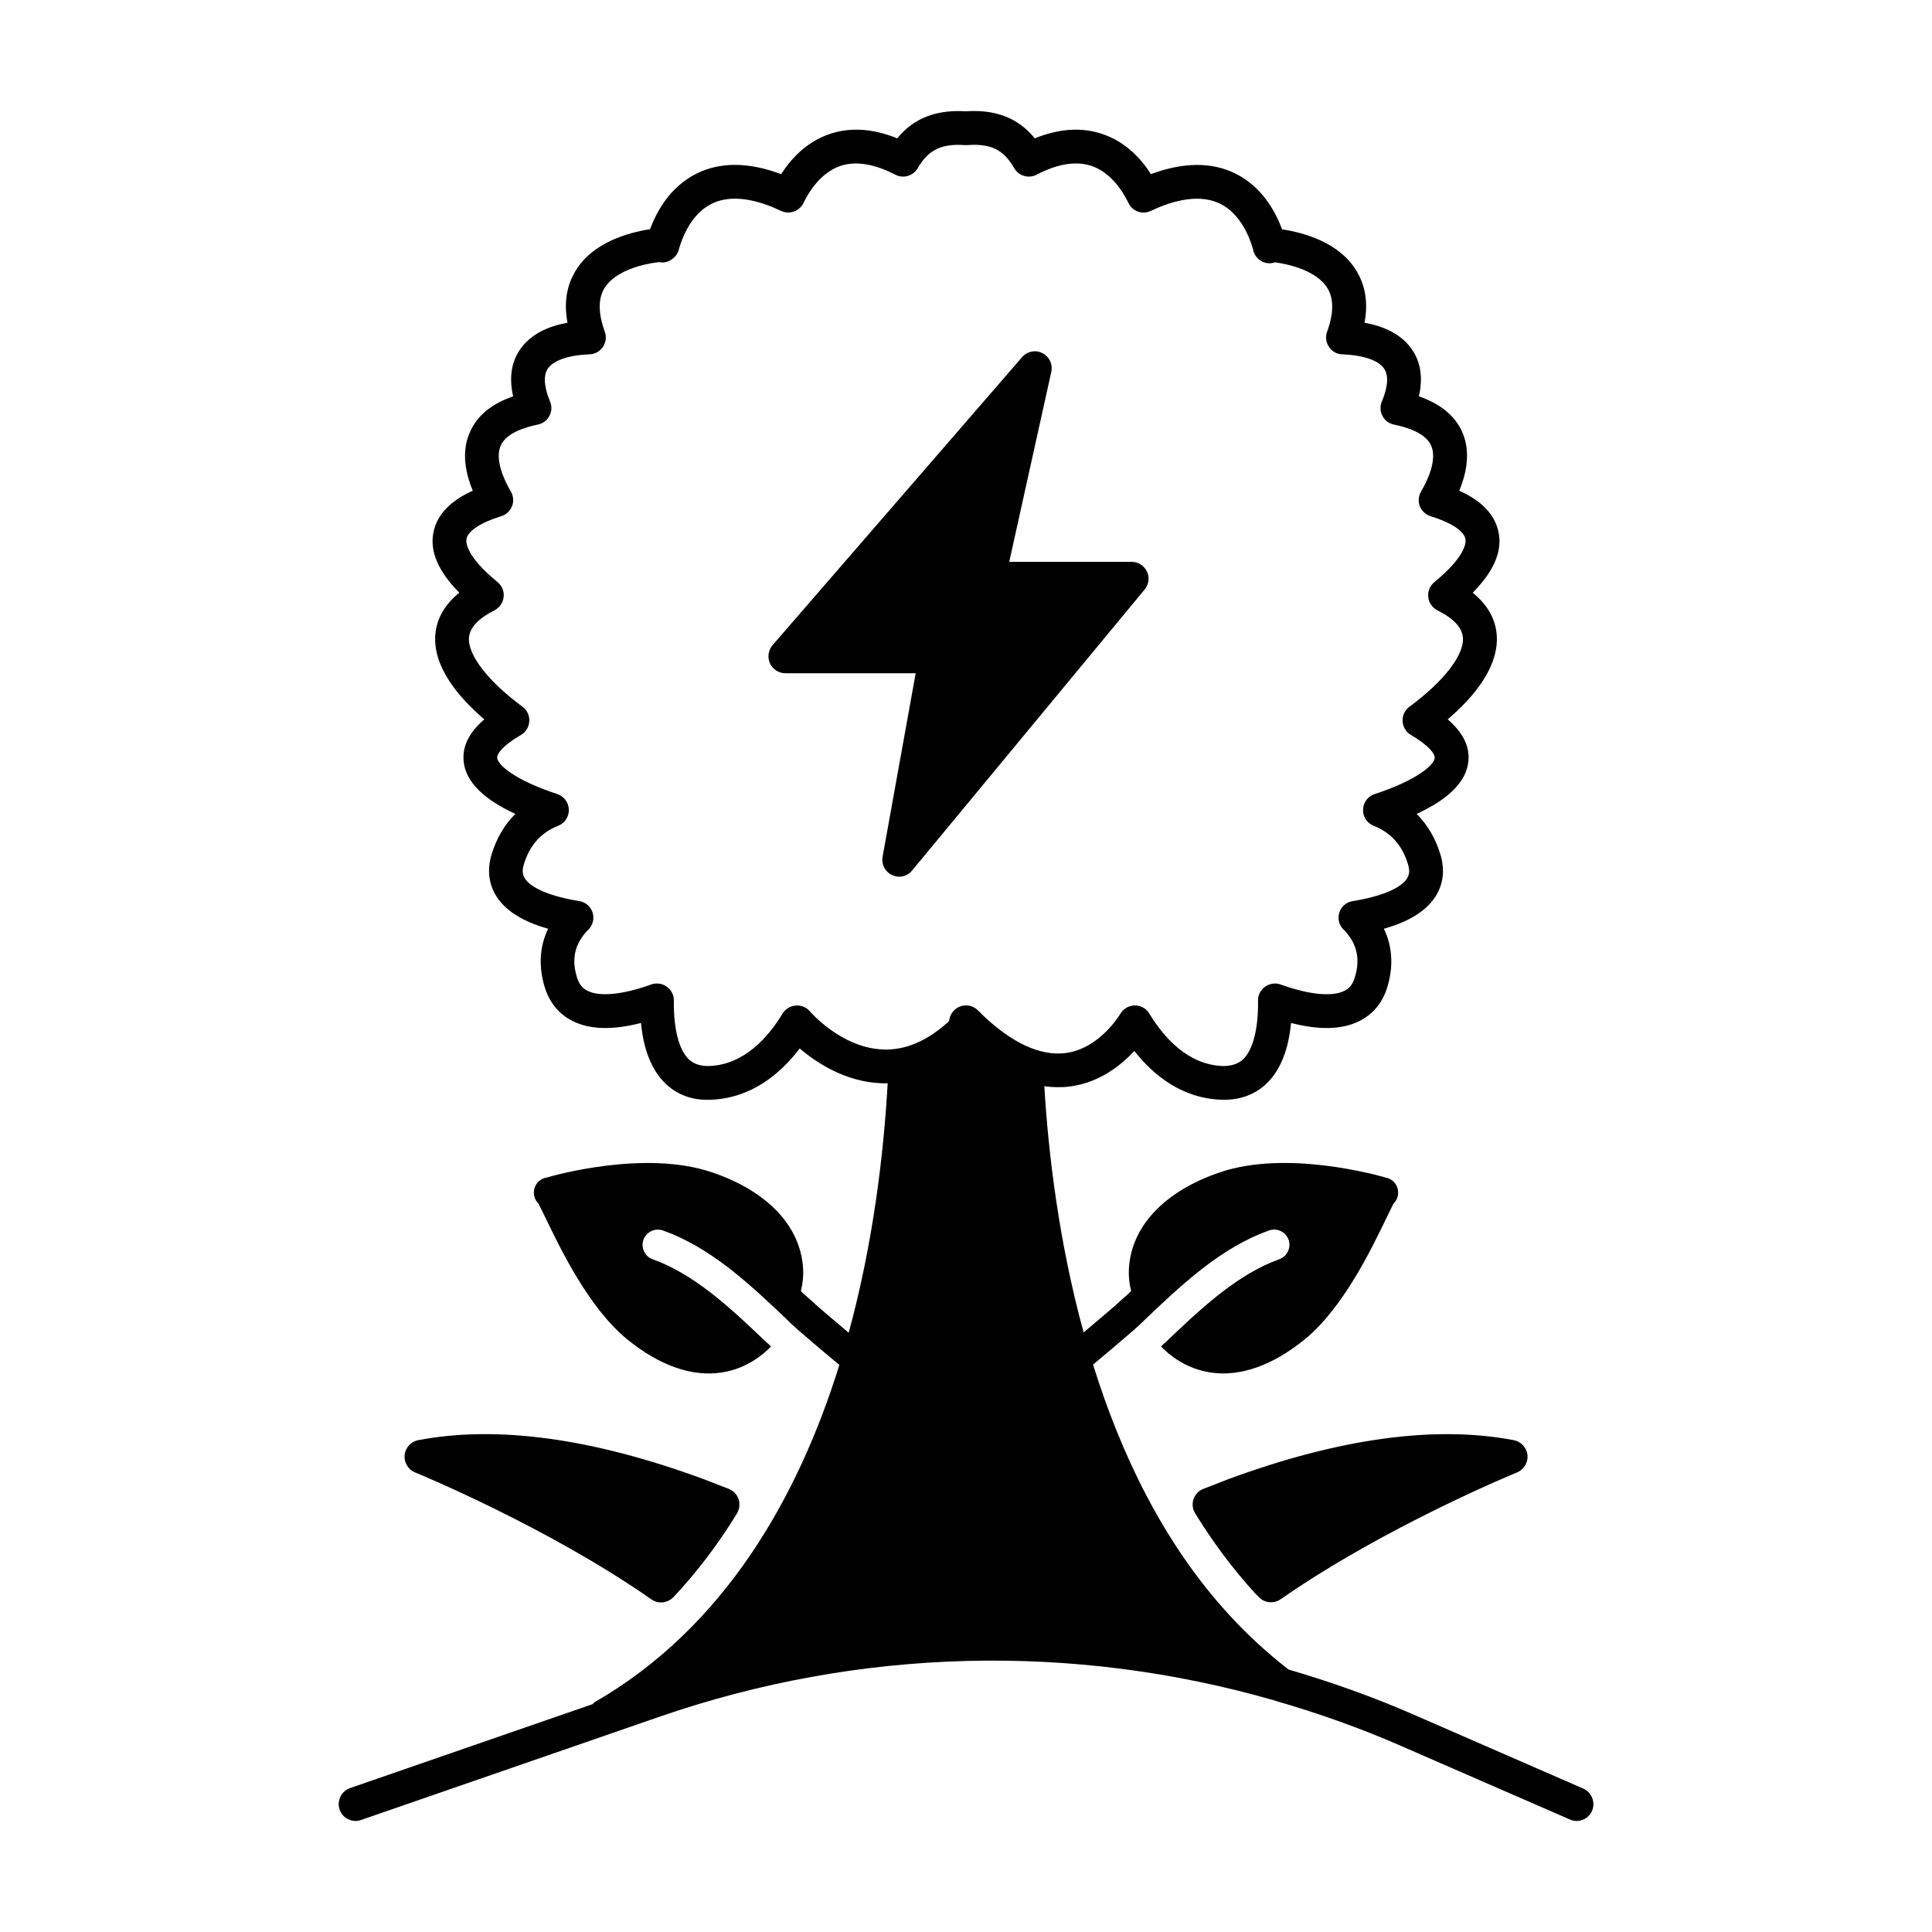 <?xml version="1.0" encoding="UTF-8"?>
<!-- Uploaded to: ICON Repo, www.iconrepo.com, Generator: ICON Repo Mixer Tools -->
<svg fill="#000000" width="800px" height="800px" version="1.1" viewBox="144 144 512 512" xmlns="http://www.w3.org/2000/svg">
 <g>
  <path d="m253.99 534.21c0.359 0.137 35.039 14.363 62.648 33.648 0.762 0.539 1.656 0.805 2.551 0.805 1.211 0 2.371-0.492 3.266-1.387 6.262-6.664 11.949-14.141 16.871-22.238 0.672-1.164 0.805-2.504 0.402-3.758-0.449-1.254-1.387-2.238-2.641-2.731-2.191-0.852-4.43-1.703-6.711-2.594-29.398-10.828-54.773-14.273-75.535-10.293-1.926 0.359-3.402 1.969-3.621 3.941-0.18 1.965 0.938 3.844 2.769 4.606z"/>
  <path d="m469.59 535.96c-2.238 0.898-4.473 1.742-6.664 2.594-1.254 0.492-2.191 1.477-2.641 2.731-0.402 1.254-0.266 2.641 0.449 3.758 4.699 7.699 10.027 14.766 15.84 21.164l1.074 1.074c0.852 0.898 2.016 1.344 3.18 1.344 0.898 0 1.789-0.266 2.551-0.805 27.609-19.242 62.289-33.473 62.648-33.605 1.832-0.762 2.953-2.641 2.777-4.609-0.223-1.969-1.703-3.582-3.621-3.941-20.734-3.981-46.152-0.535-75.594 10.297z"/>
  <path d="m563.55 617.98-44.75-19.512c-10.918-4.785-22.062-8.727-33.336-12.035-5.684-4.43-10.918-9.219-15.574-14.316-17.48-18.949-28.824-42.723-36.223-66.488 3.617-3.012 7.602-6.367 10.52-8.906 1.066-0.977 2.16-1.906 3.176-2.953 9.148-8.691 18.652-17.723 30.363-22.695 0.82-0.336 1.684-0.656 2.543-0.977 2.074-0.766 4.398 0.297 5.203 2.387 0.754 2.109-0.312 4.438-2.387 5.203-0.754 0.273-1.477 0.562-2.191 0.852-10.375 4.402-19.32 12.906-27.938 21.109-0.145 0.16-1.281 1.074-1.25 1.215 2.527 2.574 5.41 4.465 8.516 5.652 1.438 0.555 2.934 0.953 4.449 1.184 7.809 1.258 16.473-1.758 25.051-8.715 10.223-8.324 17.773-24.051 21.844-32.516 0.637-1.32 1.379-2.812 1.75-3.543 0.469-0.43 0.816-0.992 1.023-1.648 0.645-2.141-0.449-4.383-2.648-5.098-0.074-0.031-0.125-0.004-0.203-0.035-2.418-0.711-26.395-7.473-44.098-1.5-14.758 4.977-23.59 14.309-24.219 25.574-0.109 1.867 0.086 3.856 0.574 5.863 0.055 0.195-1.914 1.828-2.18 2.07-1.812 1.734-6.117 5.359-10.395 8.961-6.578-24.051-9.352-47.5-10.414-65.25 2.328 0.312 4.656 0.359 6.938 0.047 7.785-1.074 13.426-5.637 16.914-9.395 5.144 6.535 12.75 12.621 23.27 12.934h0.539c4.519 0 8.414-1.523 11.367-4.43 3.535-3.492 5.684-8.816 6.352-15.93 7.426 1.926 13.469 1.789 17.992-0.449 3.535-1.703 6.086-4.699 7.379-8.59 1.832-5.637 1.566-11.098-0.762-15.93 6.711-1.879 11.32-4.785 13.738-8.637 2.016-3.223 2.457-7.023 1.254-11.008-1.301-4.297-3.445-7.918-6.309-10.785 8.543-3.941 13.156-8.59 13.695-13.871 0.449-3.984-1.43-7.699-5.461-11.184 7.113-6.086 13.648-14.098 12.977-22.465-0.359-4.254-2.504-7.965-6.352-11.098 5.594-5.684 7.875-10.965 6.848-16.02-0.938-4.609-4.43-8.324-10.422-11.008 2.457-5.906 2.731-11.23 0.762-15.617-1.926-4.297-5.773-7.426-11.457-9.395 1.074-4.699 0.539-8.77-1.613-12.082-2.863-4.473-7.875-6.535-12.797-7.426 0.984-5.188 0.266-9.754-2.102-13.695-4.519-7.562-13.871-10.156-19.734-11.055-1.832-4.875-5.414-11.32-12.348-14.766-6.223-3.09-13.738-3.09-22.418 0.137-2.504-3.941-6.664-8.59-12.934-10.652-5.414-1.832-11.41-1.43-17.855 1.164-3.266-4.027-8.59-7.828-18.211-7.16-9.621-0.625-14.949 3.133-18.211 7.16-6.445-2.594-12.438-2.996-17.855-1.164-6.262 2.062-10.383 6.711-12.934 10.652-8.637-3.223-16.152-3.266-22.418-0.137-6.891 3.445-10.469 9.754-12.309 14.723-5.684 0.898-15.215 3.445-19.781 11.098-2.371 3.941-3.09 8.504-2.102 13.695-4.922 0.898-9.934 2.953-12.797 7.426-2.144 3.309-2.684 7.379-1.613 12.082-5.684 1.969-9.531 5.106-11.41 9.395-2.016 4.383-1.742 9.707 0.715 15.617-5.996 2.684-9.488 6.398-10.422 11.008-1.027 5.059 1.254 10.34 6.848 16.02-3.848 3.133-5.996 6.848-6.352 11.098-0.672 8.367 5.863 16.379 12.977 22.465-4.027 3.492-5.906 7.203-5.461 11.184 0.539 5.281 5.144 9.934 13.695 13.871-2.906 2.863-5.012 6.488-6.309 10.785-1.211 3.984-0.762 7.785 1.254 11.008 2.418 3.848 7.023 6.758 13.738 8.637-2.328 4.832-2.594 10.293-0.762 15.93 1.301 3.894 3.848 6.891 7.379 8.59 4.519 2.238 10.559 2.371 17.992 0.449 0.672 7.113 2.82 12.438 6.352 15.93 3.09 3.043 7.16 4.609 11.906 4.43 10.871-0.312 18.66-6.848 23.805-13.602 4.383 3.758 12.035 8.816 21.523 9.219 0.625 0.047 1.211 0 1.789 0-1.059 18.723-3.828 42.266-10.332 66.121-4.309-3.621-8.645-7.285-10.473-9.027-0.266-0.246-2.238-1.875-2.18-2.07 0.488-2.012 0.68-3.996 0.574-5.863-0.629-11.266-9.461-20.598-24.219-25.574-17.703-5.977-41.68 0.789-44.098 1.5-0.074 0.031-0.125 0.004-0.203 0.035-2.203 0.715-3.293 2.957-2.648 5.098 0.207 0.66 0.555 1.219 1.023 1.648 0.367 0.73 1.113 2.223 1.75 3.543 4.07 8.469 11.621 24.199 21.844 32.516 8.574 6.957 17.242 9.969 25.051 8.715 1.516-0.23 3.012-0.637 4.449-1.184 3.102-1.188 5.984-3.078 8.516-5.652 0.031-0.141-1.098-1.055-1.25-1.215-8.613-8.203-17.562-16.707-27.938-21.109-0.719-0.289-1.438-0.578-2.191-0.852-2.074-0.766-3.141-3.094-2.387-5.203 0.805-2.09 3.133-3.152 5.203-2.387 0.863 0.324 1.723 0.641 2.543 0.977 11.719 4.973 21.215 14.008 30.363 22.695 1.008 1.047 2.102 1.977 3.176 2.953 2.941 2.562 6.977 5.961 10.621 8.988-10.883 34.953-30.328 69.449-64.824 89.359-0.223 0.137-0.402 0.359-0.578 0.539l-64.258 22.238c-2.328 0.805-3.582 3.356-2.777 5.727 0.625 1.832 2.371 2.996 4.254 2.996 0.449 0 0.941-0.09 1.43-0.266l78.891-27.297c53.07-18.391 109.86-19.734 163.15-4.383 0 0 0.047 0 0.09 0.047 11.32 3.266 22.512 7.203 33.43 11.992l44.793 19.512c2.238 1.027 4.875-0.047 5.863-2.281 0.957-2.293-0.074-4.934-2.356-5.922zm-159.57-205.39c-0.047-0.047-0.047-0.09-0.09-0.137-0.266-0.223-0.492-0.449-0.715-0.672-1.742-1.789-4.609-1.789-6.352 0-0.762 0.762-1.211 1.789-1.301 2.82-5.684 5.234-11.586 7.785-17.59 7.516-11.008-0.449-19.195-9.98-19.285-10.066-0.898-1.117-2.328-1.699-3.758-1.566-1.43 0.09-2.731 0.898-3.492 2.102-3.758 6.223-10.203 13.648-19.512 13.914-2.281 0.047-4.07-0.539-5.414-1.832-2.594-2.594-3.984-8.102-3.894-15.48 0.047-1.477-0.672-2.863-1.879-3.715-1.211-0.852-2.731-1.074-4.117-0.578-7.426 2.684-13.559 3.309-16.828 1.703-1.34-0.625-2.238-1.703-2.777-3.356-1.613-4.922-0.715-9.082 2.731-12.664 0.852-0.762 1.43-1.832 1.523-3.043 0.18-2.328-1.43-4.383-3.758-4.742-7.473-1.211-12.75-3.402-14.41-6.039-0.402-0.715-0.852-1.742-0.223-3.715 1.477-4.969 4.519-8.414 9.082-10.203 1.742-0.672 2.906-2.418 2.82-4.297-0.047-1.879-1.301-3.535-3.09-4.117-11.32-3.715-15.707-7.742-15.887-9.531-0.137-1.074 1.43-3.309 6.309-6.133 1.301-0.762 2.102-2.102 2.191-3.621 0.09-1.523-0.578-2.953-1.789-3.848-9.129-6.711-14.59-13.785-14.188-18.348 0.223-2.641 2.504-5.059 6.758-7.203 1.34-0.715 2.281-2.016 2.418-3.535 0.18-1.477-0.402-2.953-1.613-3.941-8.367-6.891-8.414-10.516-8.23-11.457 0.449-2.144 3.848-4.383 9.176-5.996 1.344-0.402 2.371-1.387 2.906-2.684 0.492-1.254 0.359-2.684-0.312-3.848-1.742-2.953-4.344-8.457-2.684-12.219 1.43-3.223 6.133-4.785 9.844-5.547 1.301-0.266 2.418-1.074 3.043-2.281 0.625-1.164 0.715-2.551 0.18-3.805-1.117-2.684-2.102-6.352-0.672-8.637 1.477-2.281 5.508-3.668 11.145-3.894 1.43-0.047 2.731-0.762 3.535-1.969 0.805-1.211 0.984-2.684 0.492-4.027-1.742-4.785-1.789-8.68-0.137-11.457 2.953-4.922 10.785-6.488 13.785-6.891l0.762-0.09c0.266 0.047 0.578 0.09 0.852 0.09 2.016 0 3.894-1.477 4.383-3.492 0.762-2.731 3.09-9.266 8.637-12.035 4.117-2.062 9.531-1.789 15.93 0.762l2.641 1.164c2.191 0.938 4.785 0 5.82-2.191 1.387-2.863 4.519-8.012 9.801-9.801 4.07-1.34 8.949-0.539 14.5 2.328 2.102 1.117 4.742 0.359 5.949-1.703 2.457-4.16 5.414-6.625 12.438-6.133h0.805c6.984-0.539 9.934 1.969 12.348 6.133 1.211 2.062 3.805 2.82 5.949 1.703 5.547-2.906 10.43-3.668 14.5-2.328 5.281 1.789 8.414 6.938 9.801 9.801 1.027 2.191 3.582 3.18 5.82 2.191l2.504-1.117c6.535-2.594 11.906-2.863 16.066-0.805 5.547 2.777 7.875 9.352 8.59 11.859 0.047 0.137 0.047 0.223 0.09 0.359 0.492 2.328 2.777 3.894 5.144 3.445 0.223-0.047 0.402-0.09 0.625-0.18 3.223 0.449 11.008 2.016 13.961 6.938 1.656 2.777 1.613 6.664-0.137 11.457-0.492 1.34-0.312 2.82 0.492 4.027 0.762 1.211 2.102 1.926 3.535 1.969 5.637 0.223 9.707 1.613 11.145 3.894 1.477 2.281 0.449 5.949-0.672 8.637-0.539 1.254-0.449 2.641 0.18 3.805 0.625 1.211 1.742 2.016 3.043 2.281 3.715 0.762 8.414 2.328 9.844 5.547 1.656 3.758-0.938 9.266-2.684 12.219-0.672 1.164-0.805 2.594-0.312 3.894 0.539 1.254 1.566 2.238 2.906 2.641 5.281 1.613 8.727 3.848 9.176 5.996 0.18 0.941 0.137 4.566-8.23 11.457-1.211 0.984-1.789 2.465-1.613 3.941 0.137 1.523 1.074 2.82 2.418 3.535 4.297 2.144 6.535 4.566 6.758 7.203 0.402 4.566-5.059 11.633-14.188 18.348-1.211 0.898-1.879 2.328-1.789 3.848 0.09 1.523 0.898 2.863 2.191 3.621 4.832 2.82 6.445 5.059 6.309 6.133-0.18 1.789-4.566 5.82-15.887 9.531-1.832 0.578-3.043 2.238-3.09 4.117-0.09 1.879 1.074 3.621 2.82 4.297 4.566 1.789 7.609 5.234 9.082 10.203 0.625 1.969 0.18 2.996-0.223 3.715-1.656 2.641-6.938 4.832-14.41 6.039-2.328 0.359-3.941 2.418-3.758 4.742 0.09 1.164 0.625 2.191 1.43 2.906 3.492 3.621 4.43 7.828 2.777 12.797-0.492 1.656-1.387 2.731-2.731 3.356-3.266 1.613-9.395 0.984-16.828-1.703-1.387-0.492-2.906-0.266-4.117 0.578-1.211 0.852-1.926 2.238-1.879 3.715 0.09 7.379-1.301 12.887-3.894 15.48-1.387 1.301-3.18 1.832-5.371 1.832-9.352-0.266-15.793-7.699-19.555-13.914-0.805-1.344-2.281-2.144-3.848-2.144h-0.047c-1.566 0.047-3.043 0.898-3.805 2.281-0.09 0.09-5.371 9.129-14.453 10.34-6.777 0.84-14.34-2.652-22.441-10.48z"/>
  <path d="m447.97 295.48c-0.762-1.566-2.328-2.594-4.07-2.594h-32.441l11.145-50.34c0.449-2.016-0.539-4.07-2.371-4.969-1.789-0.938-4.027-0.492-5.371 1.074l-66.141 76.34c-1.117 1.34-1.387 3.223-0.672 4.785 0.715 1.613 2.328 2.641 4.07 2.641h34.547l-8.77 48.645c-0.359 2.016 0.672 3.984 2.504 4.832 0.625 0.266 1.254 0.449 1.879 0.449 1.301 0 2.594-0.578 3.445-1.656l61.617-74.465c1.121-1.344 1.344-3.176 0.629-4.742z"/>
 </g>
</svg>